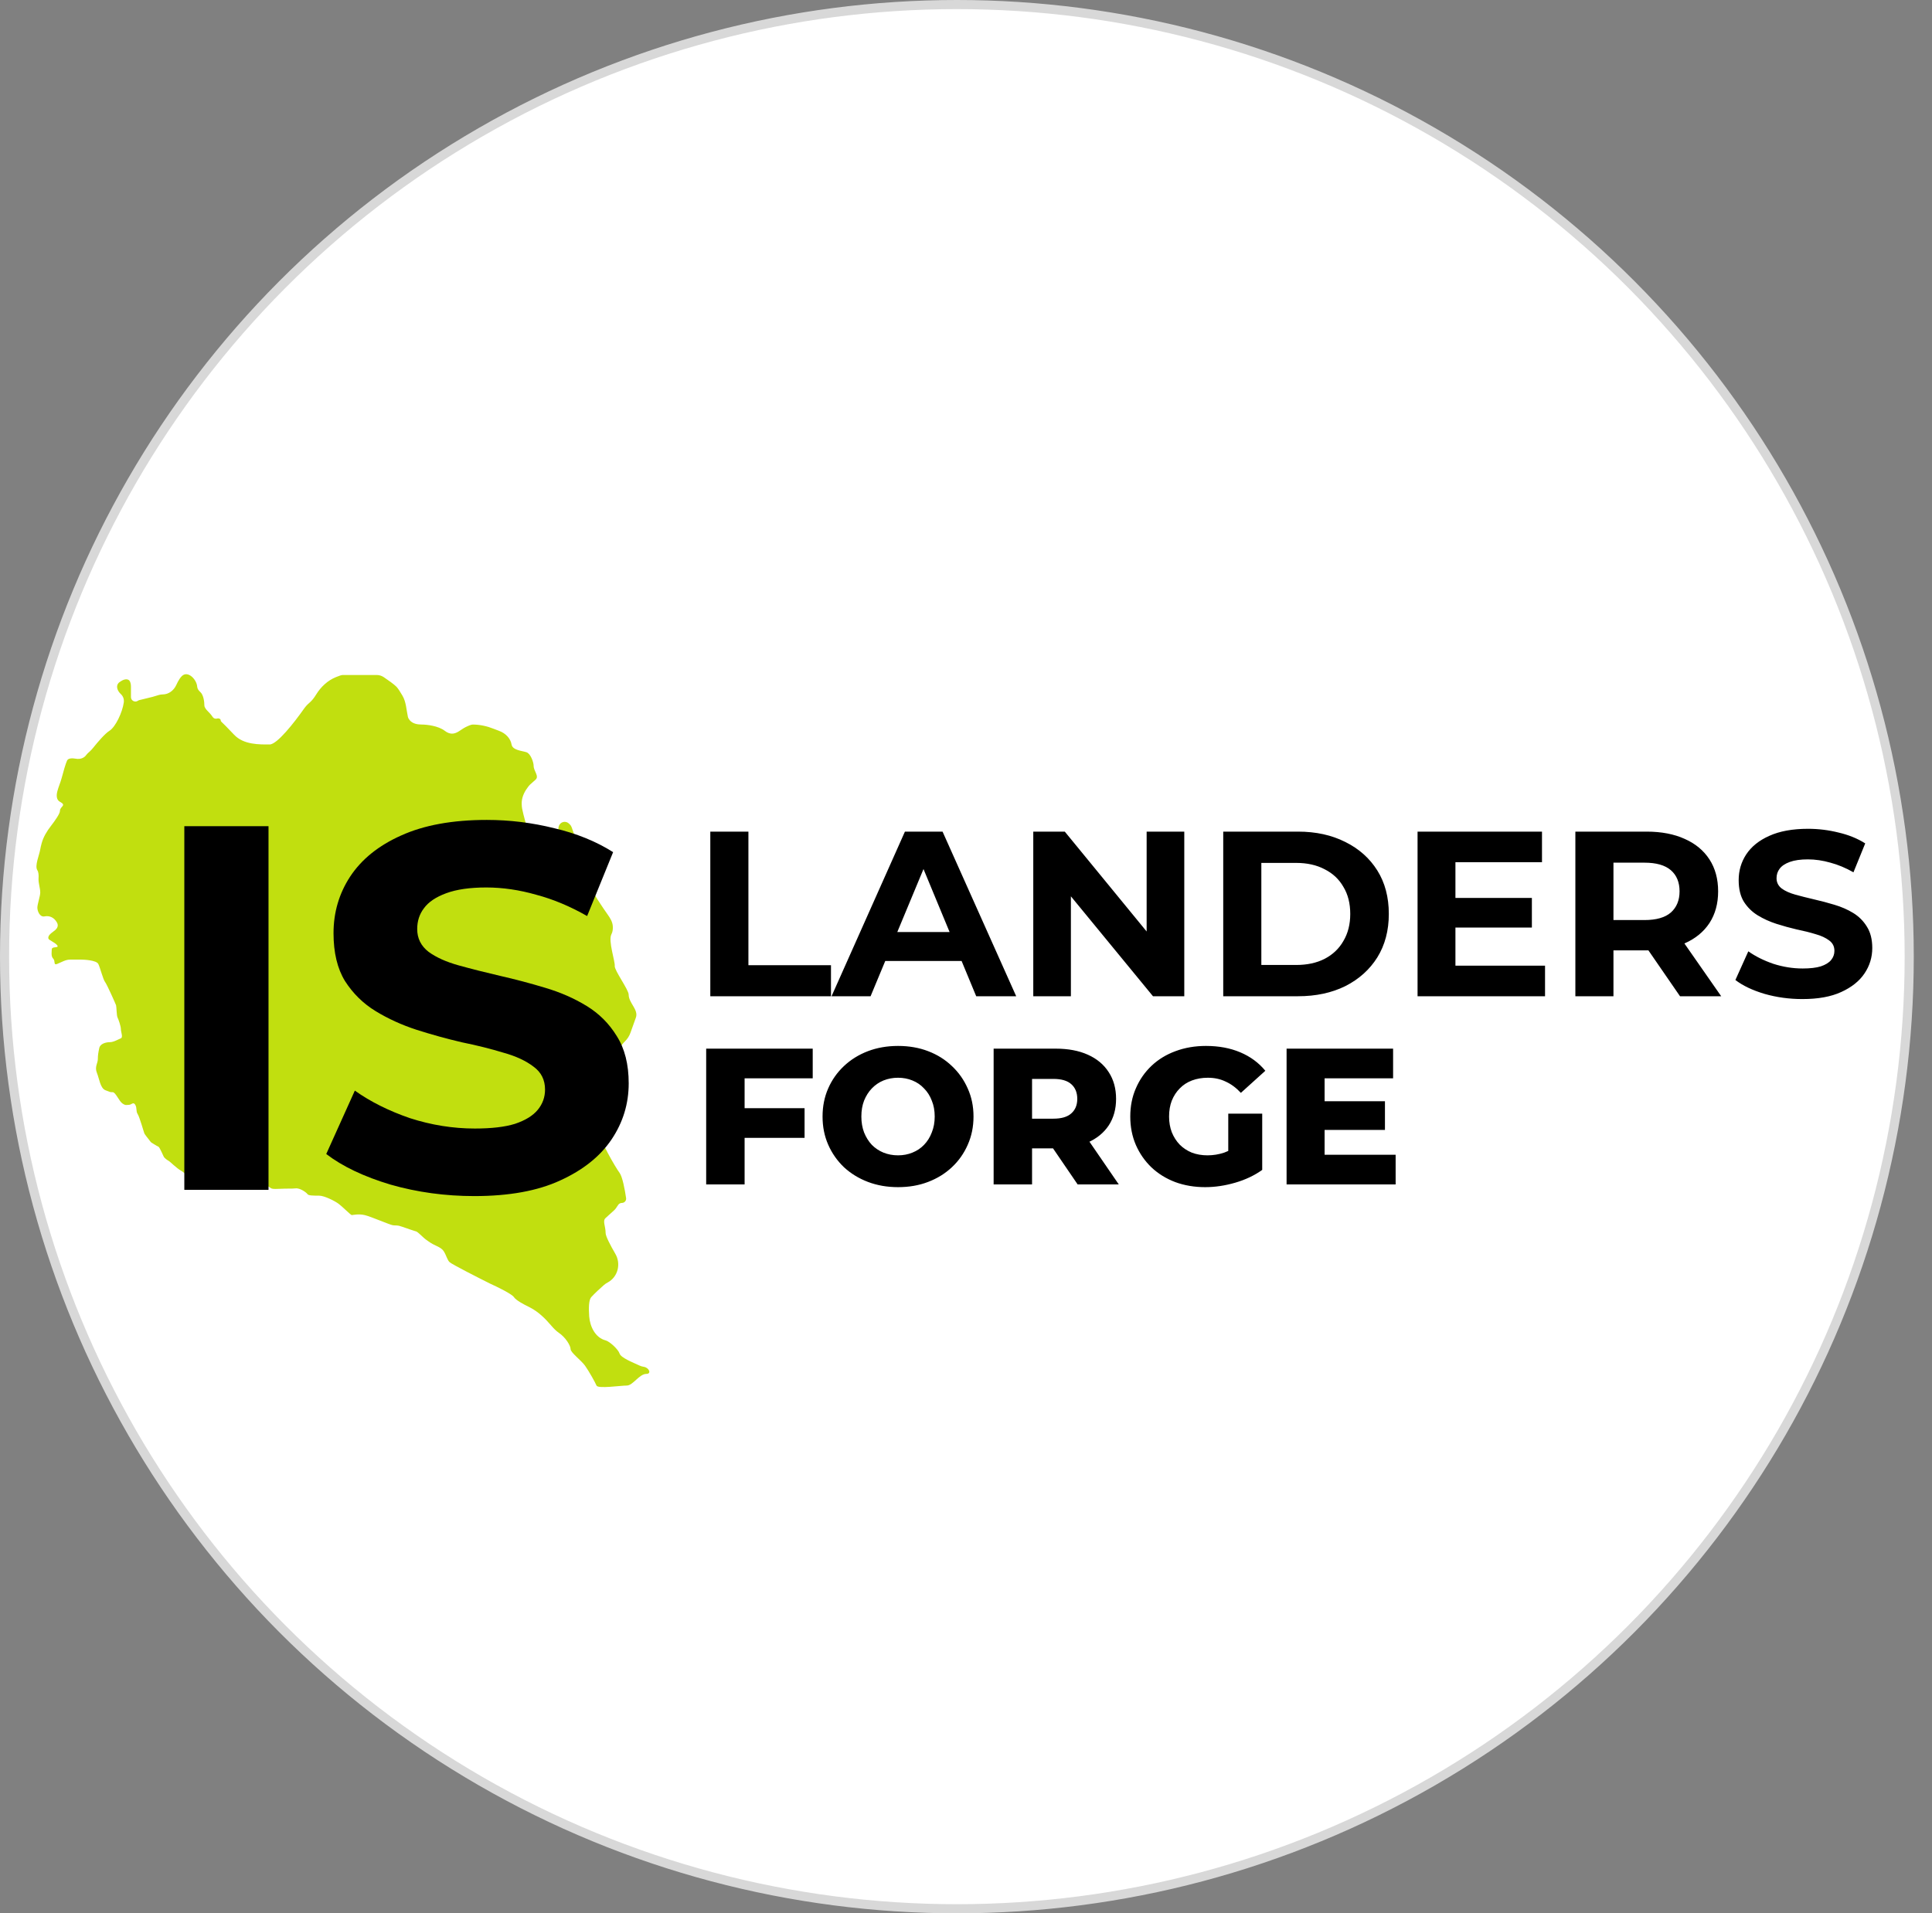 <svg width="106" height="105" viewBox="0 0 106 105" fill="none" xmlns="http://www.w3.org/2000/svg">
<rect x="0" y="0" width="106" height="105" fill="#808080" stroke="none"/>
<circle cx="52.5" cy="52.5" r="52.25" fill="white" stroke="#D8D8D8" stroke-width="0.5"/>
<path d="M24.67 69.267C24.544 69.158 24.491 68.899 24.353 68.678C24.221 68.466 23.962 68.391 23.743 68.273C23.532 68.159 23.389 68.032 23.353 68.014C23.3 67.988 22.932 67.615 22.853 67.588C22.774 67.561 22.352 67.428 22.063 67.321C21.773 67.215 21.747 67.268 21.562 67.241C21.378 67.215 20.351 66.762 20.009 66.682C19.666 66.602 19.351 66.682 19.298 66.682C19.245 66.682 18.798 66.229 18.587 66.069C18.376 65.909 17.797 65.616 17.507 65.616C17.218 65.616 16.928 65.616 16.875 65.536C16.823 65.456 16.48 65.189 16.217 65.216C15.954 65.242 15.875 65.216 15.295 65.242C14.716 65.269 14.979 65.189 14.532 65.029C14.084 64.869 13.347 64.496 13.083 64.443C12.82 64.389 12.478 64.416 12.188 64.603C11.898 64.789 11.477 64.896 11.003 64.896C10.529 64.896 10.239 64.416 9.95 64.256C9.66 64.096 9.344 63.75 9.239 63.697C9.133 63.643 9.028 63.537 9.002 63.51C8.975 63.483 8.765 62.95 8.686 62.924C8.607 62.897 8.37 62.737 8.317 62.71C8.264 62.684 8.185 62.55 8.159 62.524C8.133 62.497 7.948 62.257 7.922 62.204C7.896 62.151 7.659 61.298 7.553 61.138C7.448 60.978 7.527 60.818 7.422 60.631C7.316 60.445 7.211 60.631 7.079 60.631C6.948 60.631 6.895 60.685 6.711 60.551C6.526 60.418 6.342 59.938 6.184 59.938C6.026 59.938 6.079 59.938 5.789 59.832C5.499 59.725 5.447 59.192 5.315 58.872C5.183 58.553 5.368 58.339 5.368 58.126C5.368 57.913 5.394 57.753 5.447 57.513C5.499 57.273 5.815 57.193 6.026 57.193C6.237 57.193 6.5 57.033 6.632 56.98C6.763 56.927 6.632 56.633 6.632 56.474C6.632 56.314 6.5 55.941 6.447 55.834C6.395 55.727 6.395 55.248 6.368 55.167C6.342 55.088 5.868 54.021 5.763 53.888C5.657 53.755 5.499 53.115 5.394 52.902C5.289 52.689 4.578 52.662 4.472 52.662H3.841C3.595 52.662 3.375 52.805 3.146 52.895L3.13 52.902C2.919 52.982 3.051 52.742 2.919 52.609C2.787 52.476 2.84 52.236 2.84 52.102C2.84 51.969 3.051 51.996 3.13 51.969C3.228 51.936 3.085 51.807 2.997 51.751C2.896 51.687 2.777 51.611 2.708 51.569C2.652 51.535 2.643 51.478 2.654 51.424C2.672 51.337 2.742 51.273 2.808 51.214C2.882 51.149 2.967 51.098 3.04 51.032C3.138 50.942 3.219 50.802 3.13 50.636C2.972 50.343 2.708 50.237 2.445 50.29C2.182 50.343 2.05 49.997 2.05 49.81C2.05 49.624 2.208 49.171 2.208 48.984C2.208 48.725 2.098 48.462 2.115 48.204C2.127 48.032 2.116 47.859 2.05 47.758C1.892 47.518 2.155 46.932 2.208 46.612C2.224 46.516 2.252 46.398 2.285 46.278C2.379 45.931 2.568 45.621 2.787 45.337C3.037 45.013 3.288 44.649 3.288 44.506C3.288 44.24 3.682 44.213 3.288 44C3.087 43.892 3.088 43.643 3.149 43.414C3.212 43.174 3.317 42.945 3.381 42.704C3.478 42.336 3.606 41.889 3.682 41.734C3.747 41.603 3.962 41.6 4.173 41.638C4.384 41.675 4.61 41.61 4.731 41.433C4.752 41.403 4.776 41.376 4.802 41.351L4.911 41.252C4.987 41.183 5.057 41.107 5.121 41.026C5.36 40.725 5.762 40.257 6 40.108C6.342 39.895 6.711 39.096 6.79 38.563C6.822 38.348 6.739 38.191 6.623 38.083C6.473 37.944 6.363 37.717 6.462 37.538C6.487 37.493 6.523 37.456 6.566 37.428L6.664 37.366C6.829 37.262 7.056 37.227 7.134 37.407C7.164 37.476 7.185 37.567 7.185 37.683V38.255C7.185 38.452 7.407 38.568 7.569 38.455C7.593 38.438 7.621 38.426 7.65 38.419L8.37 38.243L8.714 38.14C8.783 38.12 8.854 38.109 8.925 38.109C9.252 38.109 9.534 37.892 9.67 37.595C9.778 37.356 9.914 37.126 10.055 37.043C10.371 36.857 10.792 37.31 10.819 37.683C10.827 37.796 10.896 37.895 10.99 37.978C11.16 38.127 11.214 38.496 11.214 38.722C11.214 38.81 11.314 38.943 11.377 39.004C11.475 39.1 11.586 39.221 11.661 39.336C11.735 39.447 11.841 39.456 11.936 39.428C12.011 39.407 12.109 39.455 12.109 39.533C12.109 39.56 12.12 39.585 12.14 39.603C12.238 39.694 12.473 39.925 12.846 40.322C13.373 40.881 14.242 40.855 14.795 40.855C15.203 40.855 16.148 39.648 16.672 38.903C16.756 38.783 16.852 38.675 16.963 38.58C17.079 38.48 17.181 38.364 17.266 38.236L17.349 38.109C17.607 37.692 17.974 37.345 18.429 37.16C18.595 37.092 18.736 37.043 18.797 37.043H19.904H20.667C20.805 37.043 20.939 37.083 21.053 37.16C21.293 37.321 21.615 37.55 21.747 37.683C21.834 37.771 21.962 37.971 22.084 38.182C22.286 38.528 22.293 38.944 22.379 39.336C22.394 39.405 22.435 39.472 22.487 39.533C22.645 39.716 22.901 39.762 23.142 39.762C23.415 39.762 24.048 39.831 24.406 40.108C24.546 40.216 24.676 40.258 24.79 40.261C25.07 40.27 25.29 40.031 25.54 39.906C25.699 39.827 25.855 39.762 25.934 39.762C26.333 39.762 26.726 39.85 27.097 39.999C27.195 40.038 27.293 40.076 27.382 40.108C27.751 40.242 28.014 40.535 28.067 40.855C28.119 41.175 28.646 41.201 28.883 41.281C29.12 41.361 29.278 41.841 29.278 42.028C29.278 42.316 29.598 42.596 29.383 42.788L29.081 43.058C29.054 43.082 29.03 43.108 29.009 43.136L28.932 43.241C28.744 43.494 28.617 43.791 28.623 44.105C28.625 44.2 28.632 44.294 28.646 44.373C28.676 44.538 28.751 44.828 28.814 45.059C28.859 45.224 28.92 45.383 29.001 45.533C29.083 45.685 29.186 45.866 29.278 45.999C29.462 46.265 30.042 46.052 30.384 45.999C30.591 45.967 30.641 45.708 30.637 45.492C30.635 45.376 30.674 45.26 30.762 45.183C30.892 45.071 31.085 45.075 31.21 45.192L31.259 45.237C31.307 45.282 31.343 45.338 31.365 45.401L31.548 45.922C31.69 46.328 32.412 46.395 32.412 46.825C32.412 47.172 32.572 47.522 32.444 47.844C32.434 47.869 32.423 47.894 32.412 47.918C32.28 48.184 32.543 48.318 32.543 48.691C32.543 49.064 32.754 49.304 32.938 49.597C33.034 49.75 33.202 49.993 33.347 50.199C33.477 50.384 33.6 50.582 33.62 50.808C33.634 50.959 33.621 51.131 33.544 51.276C33.36 51.623 33.755 52.769 33.728 53.009C33.702 53.248 34.492 54.315 34.492 54.581C34.492 55.045 35.044 55.407 34.888 55.844L34.591 56.675C34.526 56.858 34.419 57.023 34.279 57.158C34.092 57.337 33.965 57.569 33.916 57.824L33.817 58.338C33.776 58.551 33.708 58.759 33.633 58.963C33.562 59.155 33.49 59.384 33.465 59.565C33.44 59.74 33.559 59.905 33.7 60.031C33.862 60.176 33.992 60.369 33.992 60.587V60.686C33.992 60.95 33.778 61.164 33.514 61.164C33.338 61.164 33.175 61.26 33.103 61.421C33.004 61.641 32.9 61.921 32.886 62.124C32.859 62.497 33.755 64.043 33.992 64.363C34.149 64.575 34.281 65.266 34.351 65.749C34.372 65.891 34.261 66.015 34.118 66.015C34.039 66.015 33.965 66.054 33.92 66.119L33.796 66.302C33.768 66.342 33.737 66.378 33.702 66.411C33.572 66.532 33.356 66.731 33.228 66.842C33.044 67.001 33.228 67.295 33.228 67.668C33.228 67.837 33.477 68.319 33.763 68.812C34.084 69.366 33.9 70.085 33.334 70.384C33.264 70.421 33.197 70.466 33.137 70.518C32.946 70.686 32.634 70.969 32.438 71.186C32.304 71.335 32.293 71.783 32.326 72.239C32.368 72.812 32.672 73.418 33.228 73.558C33.439 73.612 33.913 74.038 33.992 74.278C34.071 74.518 34.703 74.758 35.098 74.944C35.164 74.975 35.241 74.996 35.324 75.009C35.612 75.054 35.758 75.397 35.466 75.397C35.071 75.397 34.729 76.037 34.387 76.037C34.044 76.037 32.807 76.224 32.728 76.037C32.649 75.85 32.306 75.237 32.096 74.944C31.885 74.651 31.306 74.225 31.306 74.038C31.306 73.851 31.042 73.398 30.647 73.132C30.515 73.043 30.37 72.895 30.234 72.735C29.908 72.353 29.544 71.996 29.099 71.763L29.015 71.719C28.787 71.612 28.304 71.357 28.198 71.186C28.093 71.016 27.277 70.618 26.882 70.44C26.206 70.102 24.817 69.395 24.67 69.267Z" fill="#C1DF0F"/>
<path d="M10.113 65.297V45.339H14.732V65.297H10.113ZM26.026 65.639C24.429 65.639 22.899 65.43 21.435 65.012C19.972 64.575 18.793 64.014 17.9 63.33L19.468 59.851C20.323 60.459 21.331 60.963 22.49 61.362C23.669 61.742 24.857 61.932 26.054 61.932C26.967 61.932 27.698 61.847 28.25 61.676C28.82 61.486 29.238 61.229 29.504 60.906C29.77 60.583 29.904 60.212 29.904 59.794C29.904 59.262 29.694 58.844 29.276 58.539C28.858 58.216 28.307 57.96 27.622 57.77C26.938 57.561 26.178 57.37 25.342 57.2C24.524 57.009 23.697 56.781 22.861 56.515C22.044 56.249 21.293 55.907 20.609 55.489C19.924 55.071 19.363 54.519 18.926 53.835C18.508 53.151 18.299 52.276 18.299 51.212C18.299 50.072 18.603 49.035 19.212 48.104C19.839 47.154 20.77 46.403 22.006 45.852C23.26 45.282 24.828 44.996 26.71 44.996C27.965 44.996 29.2 45.148 30.417 45.453C31.633 45.738 32.707 46.175 33.639 46.764L32.213 50.271C31.282 49.739 30.35 49.349 29.419 49.102C28.487 48.836 27.575 48.703 26.682 48.703C25.788 48.703 25.056 48.807 24.486 49.017C23.916 49.226 23.507 49.501 23.26 49.843C23.013 50.166 22.89 50.547 22.89 50.984C22.89 51.497 23.099 51.915 23.517 52.238C23.935 52.542 24.486 52.79 25.171 52.98C25.855 53.17 26.606 53.36 27.423 53.55C28.259 53.74 29.086 53.959 29.904 54.206C30.74 54.453 31.5 54.785 32.184 55.204C32.869 55.622 33.42 56.173 33.838 56.857C34.275 57.542 34.494 58.407 34.494 59.452C34.494 60.573 34.18 61.6 33.553 62.531C32.926 63.463 31.985 64.213 30.73 64.784C29.495 65.354 27.927 65.639 26.026 65.639Z" fill="black"/>
<path d="M38.971 54.672V45.638H41.062V52.968H45.592V54.672H38.971ZM45.623 54.672L49.649 45.638H51.714L55.754 54.672H53.56L50.256 46.697H51.082L47.765 54.672H45.623ZM47.636 52.736L48.191 51.149H52.837L53.405 52.736H47.636ZM56.691 54.672V45.638H58.42L63.75 52.142H62.911V45.638H64.976V54.672H63.259L57.917 48.168H58.755V54.672H56.691ZM67.113 54.672V45.638H71.217C72.198 45.638 73.062 45.828 73.811 46.206C74.559 46.576 75.144 47.097 75.566 47.768C75.987 48.439 76.198 49.235 76.198 50.155C76.198 51.067 75.987 51.863 75.566 52.542C75.144 53.214 74.559 53.738 73.811 54.117C73.062 54.487 72.198 54.672 71.217 54.672H67.113ZM69.204 52.956H71.114C71.716 52.956 72.236 52.844 72.675 52.62C73.122 52.388 73.467 52.061 73.707 51.639C73.957 51.218 74.082 50.723 74.082 50.155C74.082 49.579 73.957 49.084 73.707 48.671C73.467 48.249 73.122 47.927 72.675 47.703C72.236 47.471 71.716 47.355 71.114 47.355H69.204V52.956ZM79.698 49.278H84.047V50.904H79.698V49.278ZM79.853 52.994H84.769V54.672H77.775V45.638H84.602V47.316H79.853V52.994ZM86.433 54.672V45.638H90.343C91.152 45.638 91.849 45.772 92.433 46.038C93.019 46.297 93.47 46.671 93.789 47.161C94.107 47.652 94.266 48.237 94.266 48.916C94.266 49.587 94.107 50.168 93.789 50.658C93.47 51.14 93.019 51.51 92.433 51.768C91.849 52.026 91.152 52.155 90.343 52.155H87.594L88.523 51.239V54.672H86.433ZM92.175 54.672L89.917 51.394H92.15L94.434 54.672H92.175ZM88.523 51.471L87.594 50.491H90.227C90.872 50.491 91.354 50.353 91.672 50.078C91.99 49.794 92.15 49.407 92.15 48.916C92.15 48.417 91.99 48.03 91.672 47.755C91.354 47.48 90.872 47.342 90.227 47.342H87.594L88.523 46.348V51.471ZM98.891 54.827C98.168 54.827 97.475 54.732 96.813 54.543C96.15 54.345 95.617 54.091 95.213 53.781L95.922 52.207C96.31 52.482 96.766 52.71 97.29 52.891C97.824 53.063 98.362 53.149 98.903 53.149C99.316 53.149 99.648 53.11 99.897 53.033C100.155 52.947 100.345 52.831 100.465 52.684C100.585 52.538 100.646 52.37 100.646 52.181C100.646 51.94 100.551 51.751 100.362 51.613C100.172 51.467 99.923 51.351 99.613 51.265C99.303 51.17 98.959 51.084 98.581 51.007C98.211 50.921 97.837 50.818 97.458 50.697C97.088 50.577 96.748 50.422 96.439 50.233C96.129 50.043 95.875 49.794 95.677 49.484C95.488 49.174 95.393 48.779 95.393 48.297C95.393 47.781 95.531 47.312 95.806 46.89C96.09 46.46 96.512 46.12 97.071 45.871C97.639 45.613 98.349 45.483 99.2 45.483C99.768 45.483 100.327 45.552 100.878 45.69C101.429 45.819 101.915 46.017 102.336 46.284L101.691 47.871C101.269 47.63 100.848 47.454 100.426 47.342C100.005 47.221 99.592 47.161 99.187 47.161C98.783 47.161 98.452 47.209 98.194 47.303C97.936 47.398 97.751 47.523 97.639 47.677C97.527 47.824 97.471 47.996 97.471 48.194C97.471 48.426 97.566 48.615 97.755 48.761C97.944 48.899 98.194 49.011 98.503 49.097C98.813 49.183 99.153 49.269 99.523 49.355C99.901 49.441 100.276 49.54 100.646 49.652C101.024 49.764 101.368 49.914 101.678 50.103C101.988 50.293 102.237 50.542 102.427 50.852C102.624 51.162 102.723 51.553 102.723 52.026C102.723 52.534 102.581 52.998 102.297 53.42C102.014 53.842 101.588 54.181 101.02 54.44C100.461 54.698 99.751 54.827 98.891 54.827Z" fill="black"/>
<path d="M40.704 60.816H44.143V62.445H40.704V60.816ZM40.853 65H38.745V57.548H44.59V59.177H40.853V65ZM49.271 65.149C48.675 65.149 48.125 65.053 47.621 64.862C47.117 64.67 46.677 64.4 46.301 64.052C45.932 63.698 45.644 63.286 45.439 62.818C45.233 62.349 45.13 61.835 45.13 61.274C45.13 60.713 45.233 60.199 45.439 59.73C45.644 59.262 45.932 58.854 46.301 58.506C46.677 58.151 47.117 57.878 47.621 57.686C48.125 57.495 48.675 57.399 49.271 57.399C49.874 57.399 50.424 57.495 50.921 57.686C51.425 57.878 51.861 58.151 52.23 58.506C52.6 58.854 52.887 59.262 53.093 59.73C53.306 60.199 53.412 60.713 53.412 61.274C53.412 61.835 53.306 62.353 53.093 62.828C52.887 63.297 52.6 63.705 52.23 64.052C51.861 64.4 51.425 64.67 50.921 64.862C50.424 65.053 49.874 65.149 49.271 65.149ZM49.271 63.403C49.555 63.403 49.818 63.353 50.059 63.254C50.307 63.155 50.52 63.013 50.697 62.828C50.882 62.637 51.024 62.41 51.123 62.147C51.23 61.884 51.283 61.593 51.283 61.274C51.283 60.947 51.23 60.657 51.123 60.401C51.024 60.139 50.882 59.915 50.697 59.73C50.52 59.539 50.307 59.393 50.059 59.294C49.818 59.195 49.555 59.145 49.271 59.145C48.987 59.145 48.721 59.195 48.473 59.294C48.231 59.393 48.018 59.539 47.834 59.73C47.656 59.915 47.514 60.139 47.408 60.401C47.309 60.657 47.259 60.947 47.259 61.274C47.259 61.593 47.309 61.884 47.408 62.147C47.514 62.41 47.656 62.637 47.834 62.828C48.018 63.013 48.231 63.155 48.473 63.254C48.721 63.353 48.987 63.403 49.271 63.403ZM54.516 65V57.548H57.923C58.604 57.548 59.19 57.658 59.679 57.878C60.176 58.098 60.559 58.417 60.829 58.836C61.099 59.248 61.234 59.737 61.234 60.305C61.234 60.866 61.099 61.352 60.829 61.764C60.559 62.168 60.176 62.48 59.679 62.7C59.19 62.913 58.604 63.02 57.923 63.02H55.687L56.624 62.136V65H54.516ZM59.126 65L57.273 62.285H59.52L61.383 65H59.126ZM56.624 62.36L55.687 61.391H57.795C58.235 61.391 58.562 61.295 58.774 61.104C58.994 60.912 59.105 60.646 59.105 60.305C59.105 59.958 58.994 59.688 58.774 59.496C58.562 59.305 58.235 59.209 57.795 59.209H55.687L56.624 58.24V62.36ZM66.122 65.149C65.533 65.149 64.987 65.057 64.483 64.872C63.979 64.681 63.543 64.411 63.174 64.063C62.812 63.715 62.528 63.307 62.322 62.839C62.116 62.363 62.013 61.842 62.013 61.274C62.013 60.706 62.116 60.188 62.322 59.72C62.528 59.244 62.815 58.833 63.184 58.485C63.553 58.137 63.99 57.871 64.494 57.686C65.005 57.495 65.562 57.399 66.165 57.399C66.868 57.399 67.496 57.516 68.049 57.75C68.603 57.984 69.061 58.322 69.423 58.762L68.081 59.975C67.826 59.699 67.549 59.493 67.251 59.358C66.96 59.216 66.633 59.145 66.272 59.145C65.952 59.145 65.661 59.195 65.398 59.294C65.136 59.393 64.912 59.539 64.728 59.73C64.543 59.915 64.398 60.139 64.291 60.401C64.192 60.657 64.142 60.947 64.142 61.274C64.142 61.586 64.192 61.874 64.291 62.136C64.398 62.399 64.543 62.626 64.728 62.818C64.912 63.002 65.132 63.148 65.388 63.254C65.65 63.353 65.938 63.403 66.25 63.403C66.562 63.403 66.868 63.353 67.166 63.254C67.464 63.148 67.765 62.97 68.071 62.722L69.252 64.202C68.826 64.507 68.333 64.741 67.772 64.904C67.212 65.067 66.662 65.149 66.122 65.149ZM67.389 63.925V61.114H69.252V64.202L67.389 63.925ZM72.526 60.433H75.986V62.009H72.526V60.433ZM72.675 63.371H76.572V65H70.589V57.548H76.433V59.177H72.675V63.371Z" fill="black"/>
</svg>
